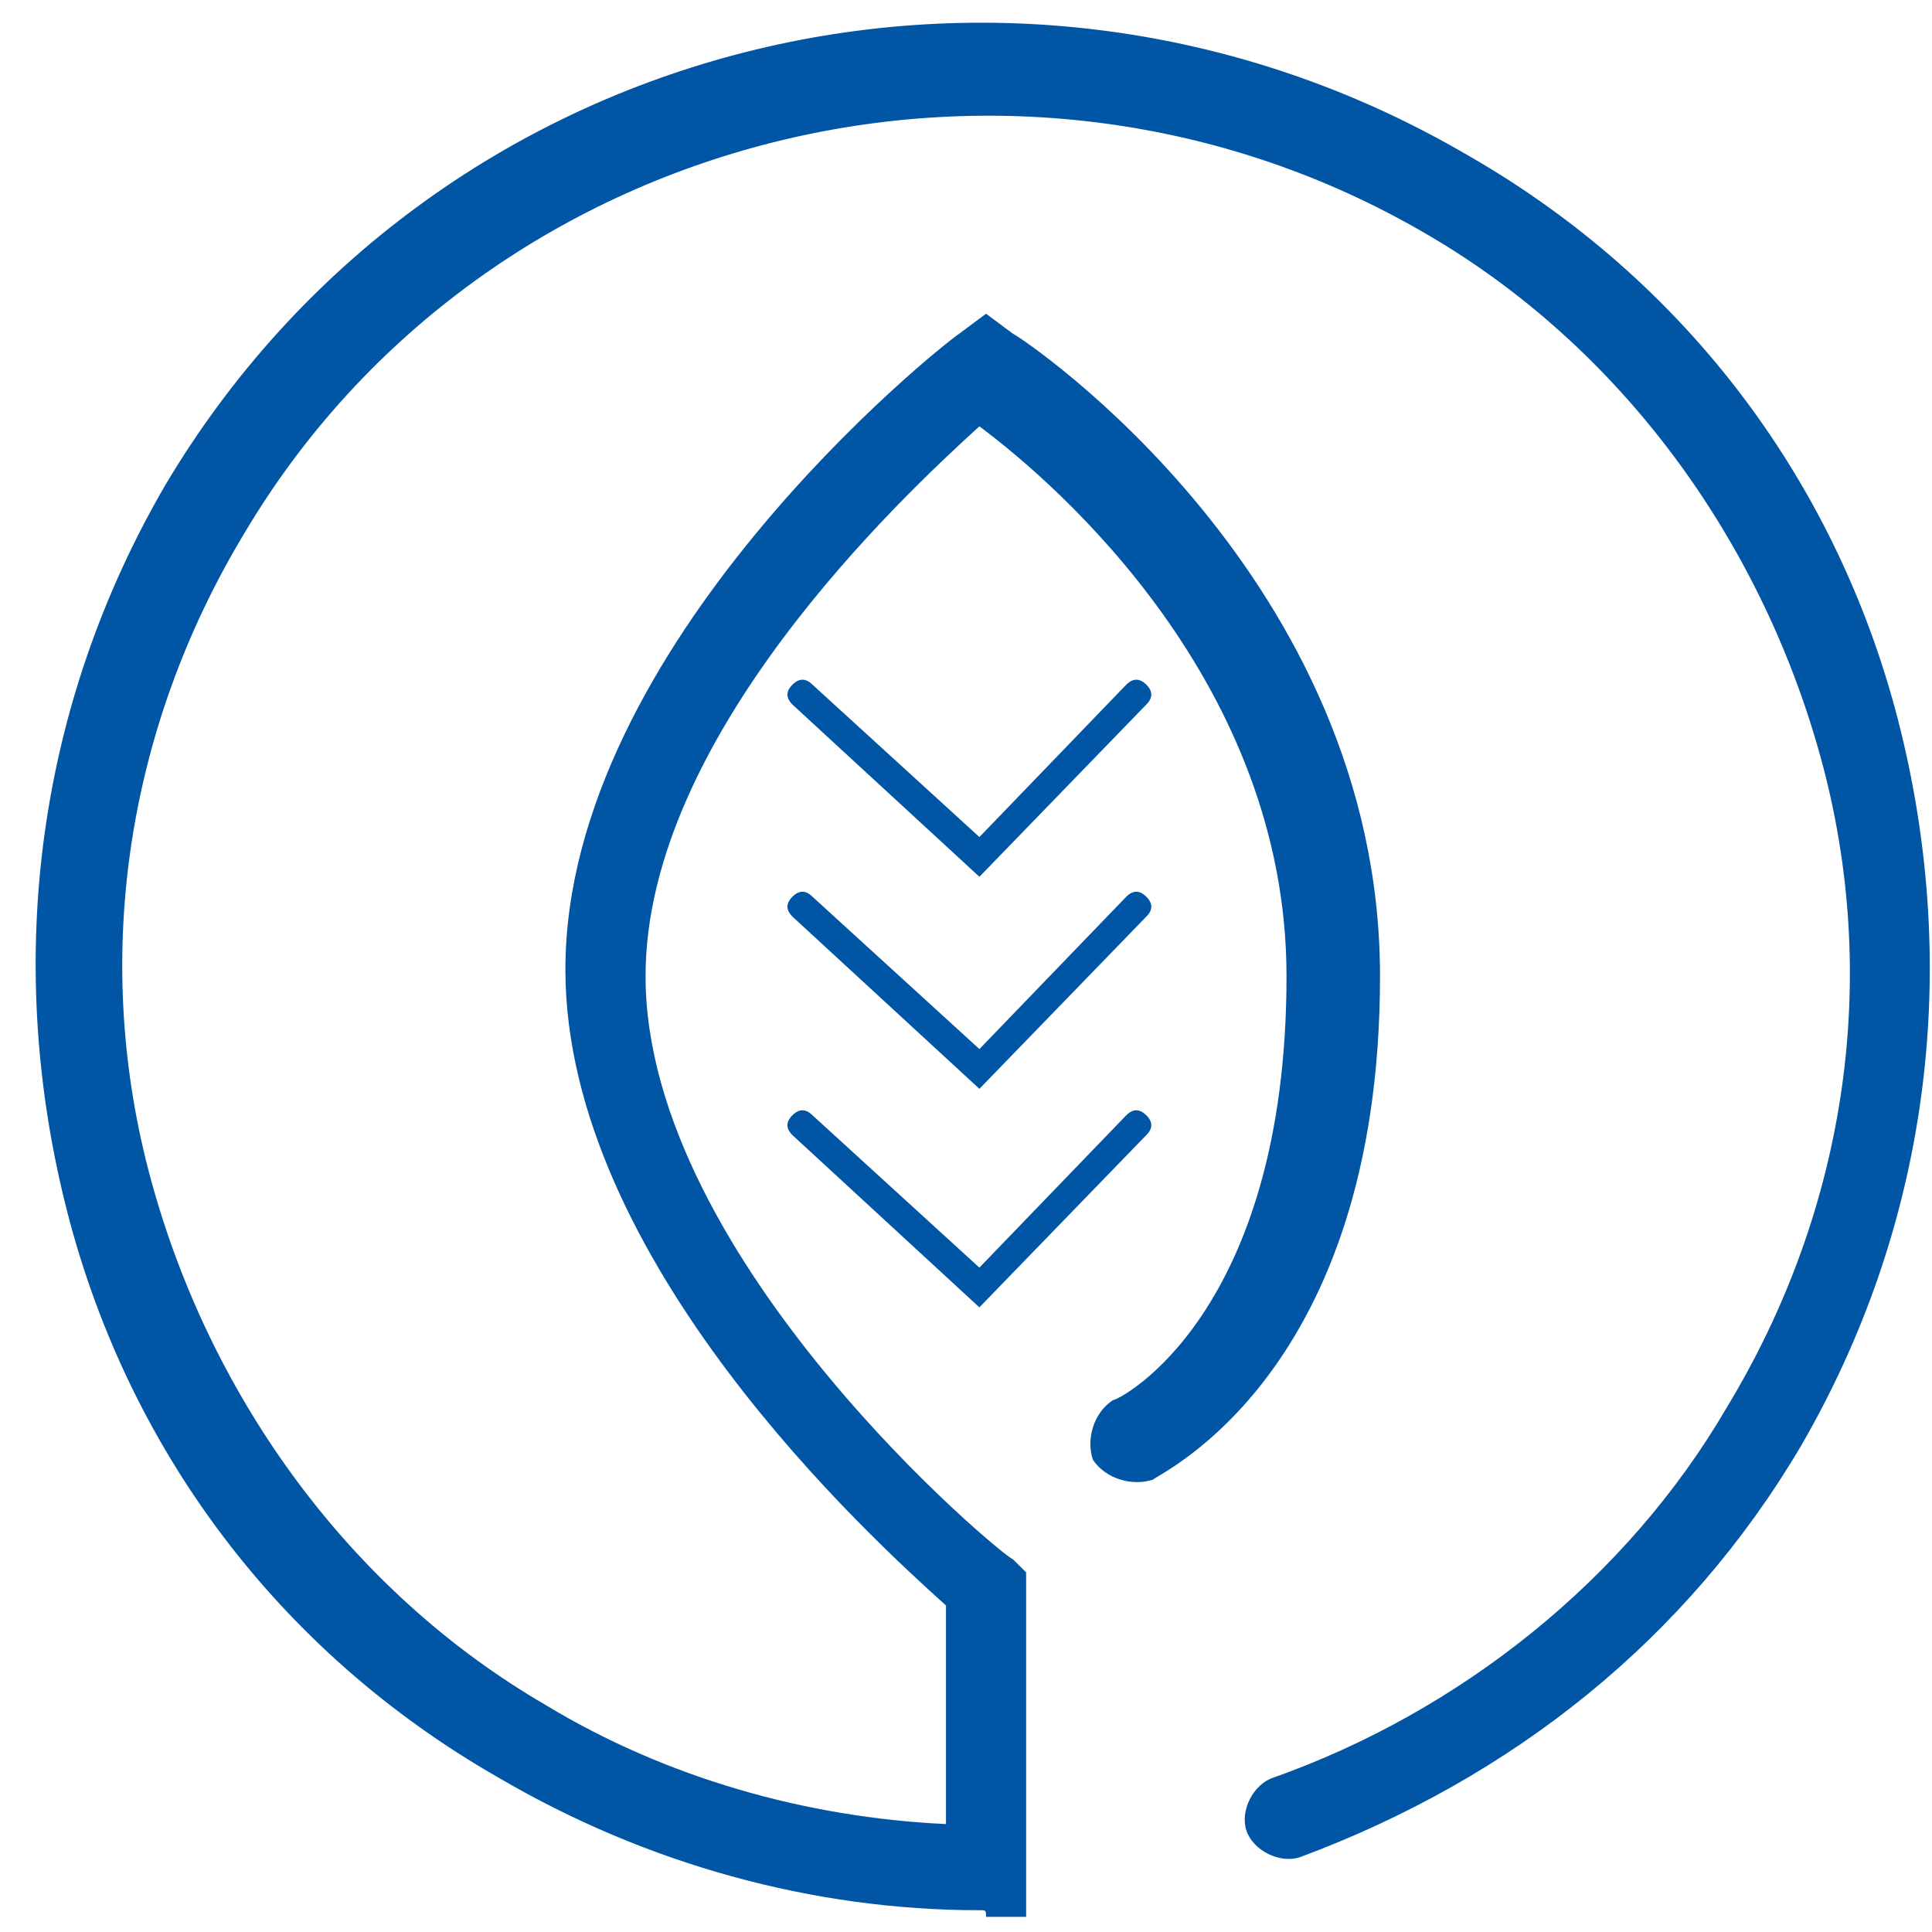 <svg width="51" height="51" viewBox="0 0 51 51" fill="none" xmlns="http://www.w3.org/2000/svg">
<path d="M25.853 50.425C21.447 50.425 17.041 49.201 13.163 46.927C7.346 43.605 3.293 38.184 1.706 31.714C0.12 25.244 1.001 18.599 4.35 12.828C11.4 0.937 26.735 -2.91 38.72 4.084C44.536 7.407 48.59 12.828 50.177 19.298C51.763 25.768 50.882 32.413 47.533 38.184C44.536 43.255 39.954 46.927 34.314 49.026C33.785 49.201 33.08 48.851 32.904 48.326C32.727 47.802 33.08 47.102 33.608 46.927C38.544 45.179 42.95 41.681 45.594 37.135C48.767 31.889 49.648 25.768 48.062 19.997C46.475 14.227 42.774 9.156 37.662 6.183C26.911 -0.112 12.81 3.385 6.465 14.052C3.293 19.298 2.411 25.419 3.998 31.189C5.584 36.96 9.285 42.031 14.397 45.004C17.569 46.927 21.271 47.977 24.972 48.151V42.381C23.033 40.632 14.925 33.288 14.925 25.593C14.925 17.025 24.796 9.156 25.325 8.806L26.029 8.281L26.735 8.806C27.087 8.981 36.429 15.276 36.429 25.768C36.429 36.26 30.612 38.883 30.436 39.058C29.907 39.233 29.202 39.058 28.85 38.534C28.673 38.009 28.85 37.31 29.378 36.96C29.555 36.96 33.961 34.687 33.961 25.768C33.961 18.074 27.968 12.828 25.853 11.254C23.738 13.178 17.041 19.473 17.041 25.768C17.041 33.288 26.558 41.157 26.735 41.157L27.087 41.506V50.6H26.029C26.029 50.425 26.029 50.425 25.853 50.425Z" fill="#0055A5"/>
<path d="M25.853 34.511L20.918 29.964C20.742 29.79 20.742 29.615 20.918 29.44C21.094 29.265 21.27 29.265 21.447 29.44L25.853 33.462L29.731 29.44C29.907 29.265 30.083 29.265 30.259 29.44C30.436 29.615 30.436 29.79 30.259 29.964L25.853 34.511Z" fill="#0055A5"/>
<path d="M25.854 28.742L20.918 24.196C20.742 24.021 20.742 23.846 20.918 23.671C21.095 23.496 21.271 23.496 21.447 23.671L25.854 27.693L29.731 23.671C29.907 23.496 30.084 23.496 30.26 23.671C30.436 23.846 30.436 24.021 30.26 24.196L25.854 28.742Z" fill="#0055A5"/>
<path d="M25.854 23.145L20.918 18.598C20.742 18.423 20.742 18.248 20.918 18.073C21.095 17.899 21.271 17.899 21.447 18.073L25.854 22.096L29.731 18.073C29.907 17.899 30.084 17.899 30.26 18.073C30.436 18.248 30.436 18.423 30.26 18.598L25.854 23.145Z" fill="#0055A5"/>
</svg>
